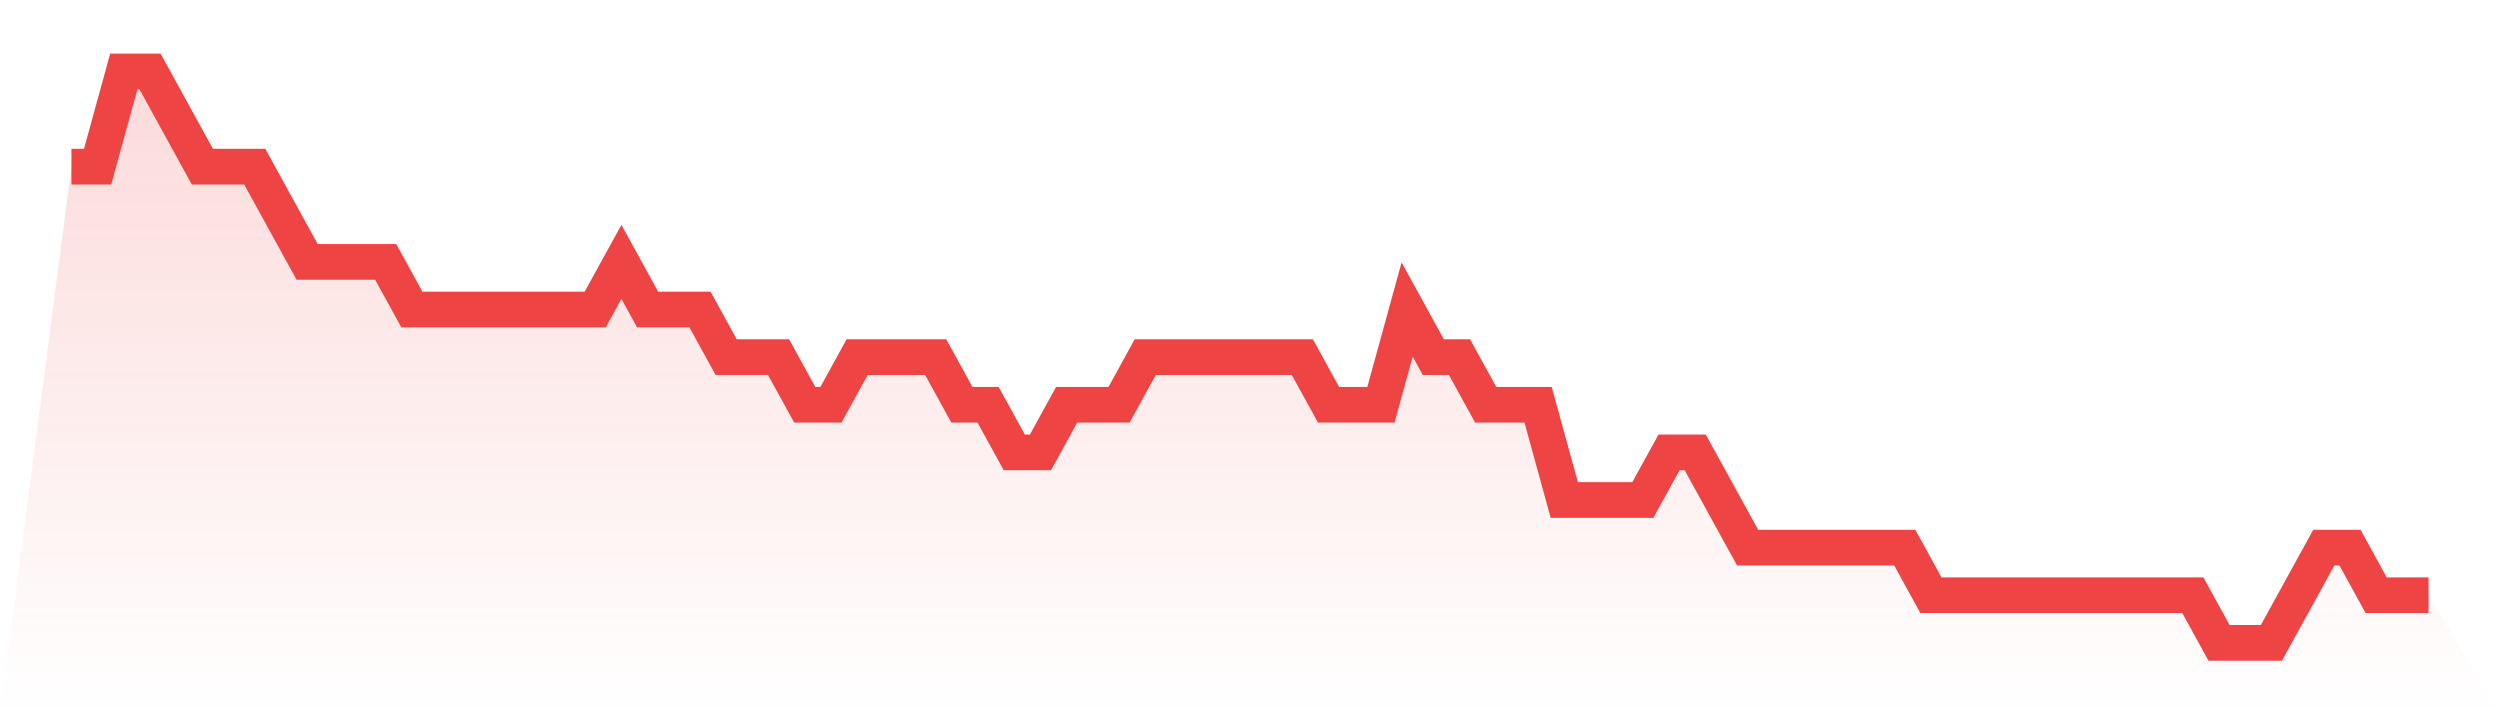 <svg viewBox="0 0 140 40" xmlns="http://www.w3.org/2000/svg">
<defs>
<linearGradient id="gradient" x1="0" x2="0" y1="0" y2="1">
<stop offset="0%" stop-color="#ef4444" stop-opacity="0.2"/>
<stop offset="100%" stop-color="#ef4444" stop-opacity="0"/>
</linearGradient>
</defs>
<path d="M4,9.333 L4,9.333 L5.467,9.333 L6.933,4 L8.4,4 L9.867,6.667 L11.333,9.333 L12.8,9.333 L14.267,9.333 L15.733,12 L17.2,14.667 L18.667,14.667 L20.133,14.667 L21.6,14.667 L23.067,17.333 L24.533,17.333 L26,17.333 L27.467,17.333 L28.933,17.333 L30.4,17.333 L31.867,17.333 L33.333,17.333 L34.8,14.667 L36.267,17.333 L37.733,17.333 L39.2,17.333 L40.667,20 L42.133,20 L43.6,20 L45.067,22.667 L46.533,22.667 L48,20 L49.467,20 L50.933,20 L52.4,20 L53.867,22.667 L55.333,22.667 L56.8,25.333 L58.267,25.333 L59.733,22.667 L61.2,22.667 L62.667,22.667 L64.133,20 L65.6,20 L67.067,20 L68.533,20 L70,20 L71.467,20 L72.933,20 L74.4,22.667 L75.867,22.667 L77.333,22.667 L78.8,17.333 L80.267,20 L81.733,20 L83.2,22.667 L84.667,22.667 L86.133,22.667 L87.6,28 L89.067,28 L90.533,28 L92,28 L93.467,25.333 L94.933,25.333 L96.4,28 L97.867,30.667 L99.333,30.667 L100.8,30.667 L102.267,30.667 L103.733,30.667 L105.2,30.667 L106.667,30.667 L108.133,33.333 L109.6,33.333 L111.067,33.333 L112.533,33.333 L114,33.333 L115.467,33.333 L116.933,33.333 L118.4,33.333 L119.867,33.333 L121.333,33.333 L122.8,33.333 L124.267,36 L125.733,36 L127.2,36 L128.667,33.333 L130.133,30.667 L131.6,30.667 L133.067,33.333 L134.533,33.333 L136,33.333 L140,40 L0,40 z" fill="url(#gradient)"/>
<path d="M4,9.333 L4,9.333 L5.467,9.333 L6.933,4 L8.4,4 L9.867,6.667 L11.333,9.333 L12.8,9.333 L14.267,9.333 L15.733,12 L17.2,14.667 L18.667,14.667 L20.133,14.667 L21.6,14.667 L23.067,17.333 L24.533,17.333 L26,17.333 L27.467,17.333 L28.933,17.333 L30.4,17.333 L31.867,17.333 L33.333,17.333 L34.8,14.667 L36.267,17.333 L37.733,17.333 L39.2,17.333 L40.667,20 L42.133,20 L43.6,20 L45.067,22.667 L46.533,22.667 L48,20 L49.467,20 L50.933,20 L52.4,20 L53.867,22.667 L55.333,22.667 L56.8,25.333 L58.267,25.333 L59.733,22.667 L61.2,22.667 L62.667,22.667 L64.133,20 L65.6,20 L67.067,20 L68.533,20 L70,20 L71.467,20 L72.933,20 L74.4,22.667 L75.867,22.667 L77.333,22.667 L78.8,17.333 L80.267,20 L81.733,20 L83.2,22.667 L84.667,22.667 L86.133,22.667 L87.6,28 L89.067,28 L90.533,28 L92,28 L93.467,25.333 L94.933,25.333 L96.4,28 L97.867,30.667 L99.333,30.667 L100.8,30.667 L102.267,30.667 L103.733,30.667 L105.2,30.667 L106.667,30.667 L108.133,33.333 L109.6,33.333 L111.067,33.333 L112.533,33.333 L114,33.333 L115.467,33.333 L116.933,33.333 L118.4,33.333 L119.867,33.333 L121.333,33.333 L122.8,33.333 L124.267,36 L125.733,36 L127.2,36 L128.667,33.333 L130.133,30.667 L131.6,30.667 L133.067,33.333 L134.533,33.333 L136,33.333" fill="none" stroke="#ef4444" stroke-width="2"/>
</svg>